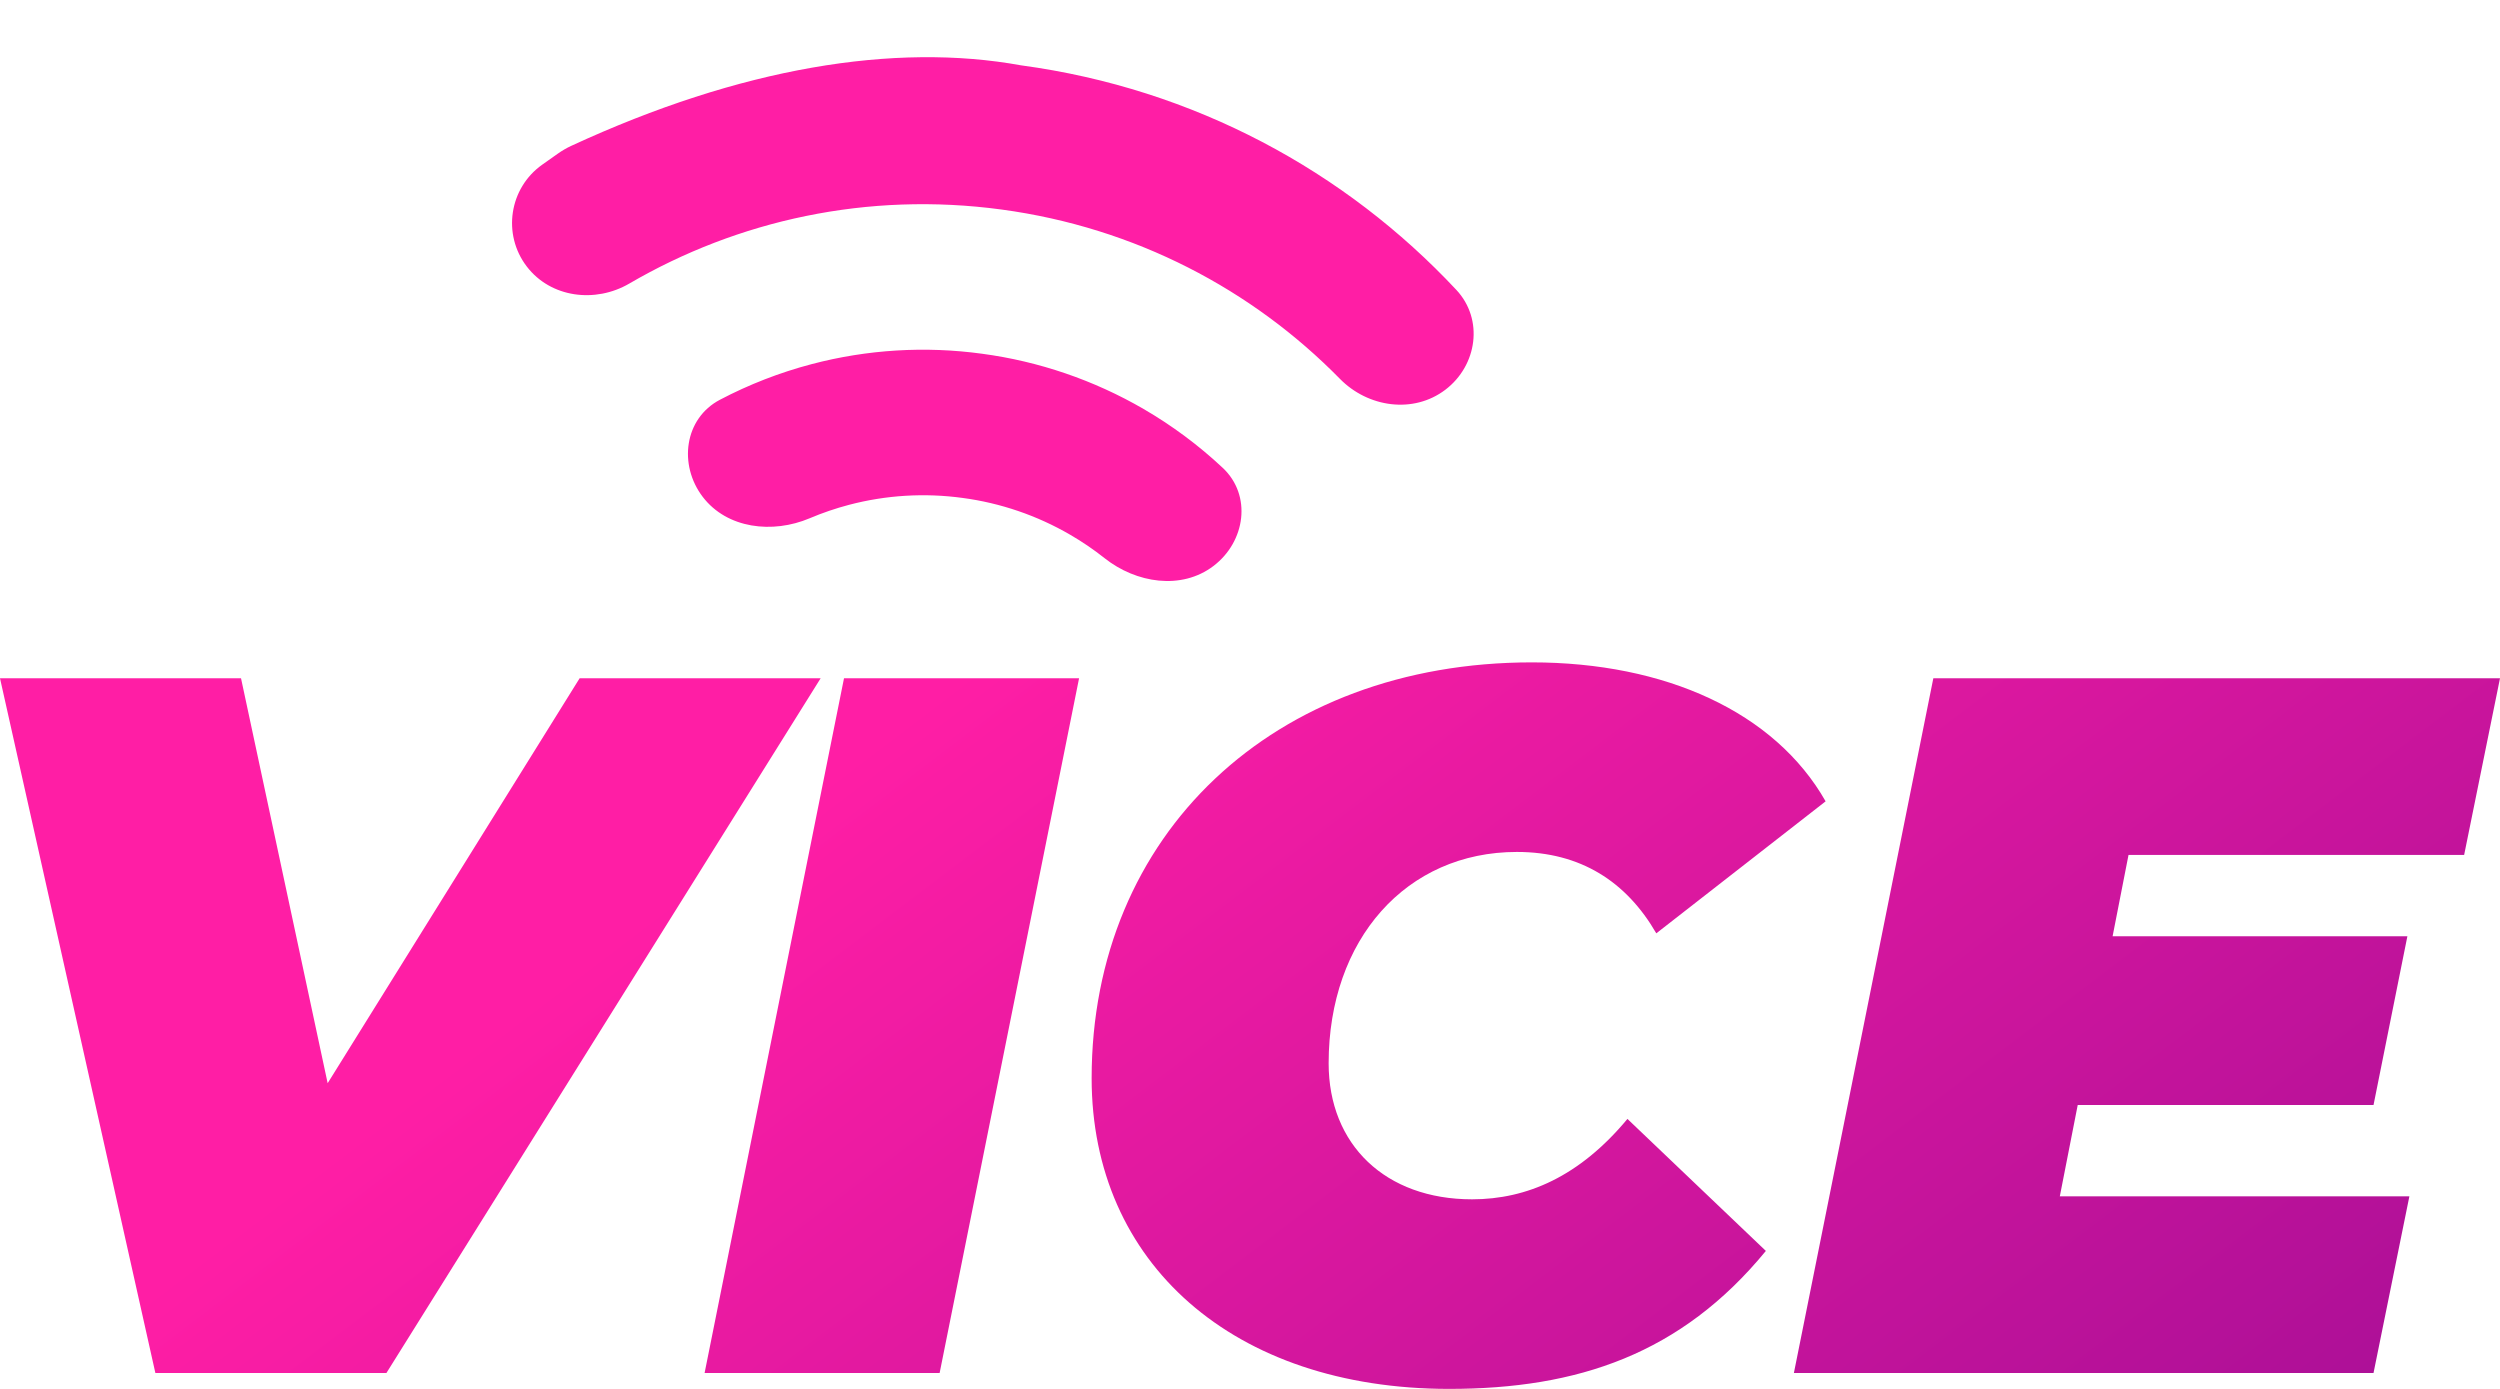 <svg width="81" height="45" viewBox="0 0 81 45" fill="none" xmlns="http://www.w3.org/2000/svg">
<path d="M18.78 21.976L10.616 35.096L7.809 21.976H0L5.034 44.485H12.52L26.589 21.976H18.78Z" fill="url(#paint0_linear)"/>
<path d="M22.829 44.485H30.444L34.962 21.976H27.346L22.829 44.485Z" fill="url(#paint1_linear)"/>
<path d="M46.953 45C51.115 45 54.471 43.874 57.214 40.53L52.729 36.253C51.18 38.118 49.47 38.858 47.695 38.858C44.888 38.858 43.048 37.089 43.048 34.452C43.048 30.433 45.565 27.603 49.147 27.603C51.212 27.603 52.697 28.568 53.664 30.24L59.15 25.963C57.504 23.069 53.955 21.461 49.631 21.461C41.274 21.461 35.369 27.024 35.369 34.935C35.369 40.916 39.951 45 46.953 45Z" fill="url(#paint2_linear)"/>
<path d="M79.838 27.7L81 21.976H62.64L58.122 44.485H76.902L78.064 38.761H66.738L67.318 35.803H76.902L77.999 30.336H68.448L68.964 27.7H79.838Z" fill="url(#paint3_linear)"/>
<path d="M18.068 4.982C18.208 4.883 18.356 4.796 18.512 4.724C23.989 2.193 28.98 1.371 33.083 2.117C38.703 2.876 43.596 5.552 47.185 9.392C48.076 10.345 47.868 11.838 46.829 12.628C45.793 13.415 44.325 13.203 43.413 12.274C40.573 9.381 36.783 7.374 32.451 6.789C28.104 6.201 23.904 7.138 20.39 9.187C19.287 9.831 17.843 9.649 17.067 8.634C16.269 7.591 16.497 6.093 17.57 5.334L18.068 4.982ZM22.769 16.099C21.977 15.062 22.17 13.558 23.326 12.952C24.268 12.457 25.266 12.069 26.3 11.797C28.1 11.323 29.975 11.209 31.819 11.461C33.664 11.708 35.443 12.317 37.052 13.251C37.978 13.789 38.838 14.429 39.615 15.157C40.568 16.049 40.355 17.549 39.316 18.338C38.279 19.127 36.812 18.895 35.79 18.086C35.438 17.807 35.066 17.553 34.676 17.327C33.603 16.703 32.418 16.297 31.188 16.133C29.959 15.965 28.709 16.041 27.51 16.356C27.073 16.471 26.646 16.617 26.233 16.792C25.034 17.3 23.56 17.133 22.769 16.099Z" fill="#FF1EA5"/>
<defs>
<linearGradient id="paint0_linear" x1="42.508" y1="13.306" x2="73.077" y2="53.557" gradientUnits="userSpaceOnUse">
<stop stop-color="#FF1EA5"/>
<stop offset="1" stop-color="#A50E96"/>
</linearGradient>
<linearGradient id="paint1_linear" x1="42.508" y1="13.306" x2="73.077" y2="53.557" gradientUnits="userSpaceOnUse">
<stop stop-color="#FF1EA5"/>
<stop offset="1" stop-color="#A50E96"/>
</linearGradient>
<linearGradient id="paint2_linear" x1="42.508" y1="13.306" x2="73.077" y2="53.557" gradientUnits="userSpaceOnUse">
<stop stop-color="#FF1EA5"/>
<stop offset="1" stop-color="#A50E96"/>
</linearGradient>
<linearGradient id="paint3_linear" x1="42.508" y1="13.306" x2="73.077" y2="53.557" gradientUnits="userSpaceOnUse">
<stop stop-color="#FF1EA5"/>
<stop offset="1" stop-color="#A50E96"/>
</linearGradient>
</defs>
</svg>

